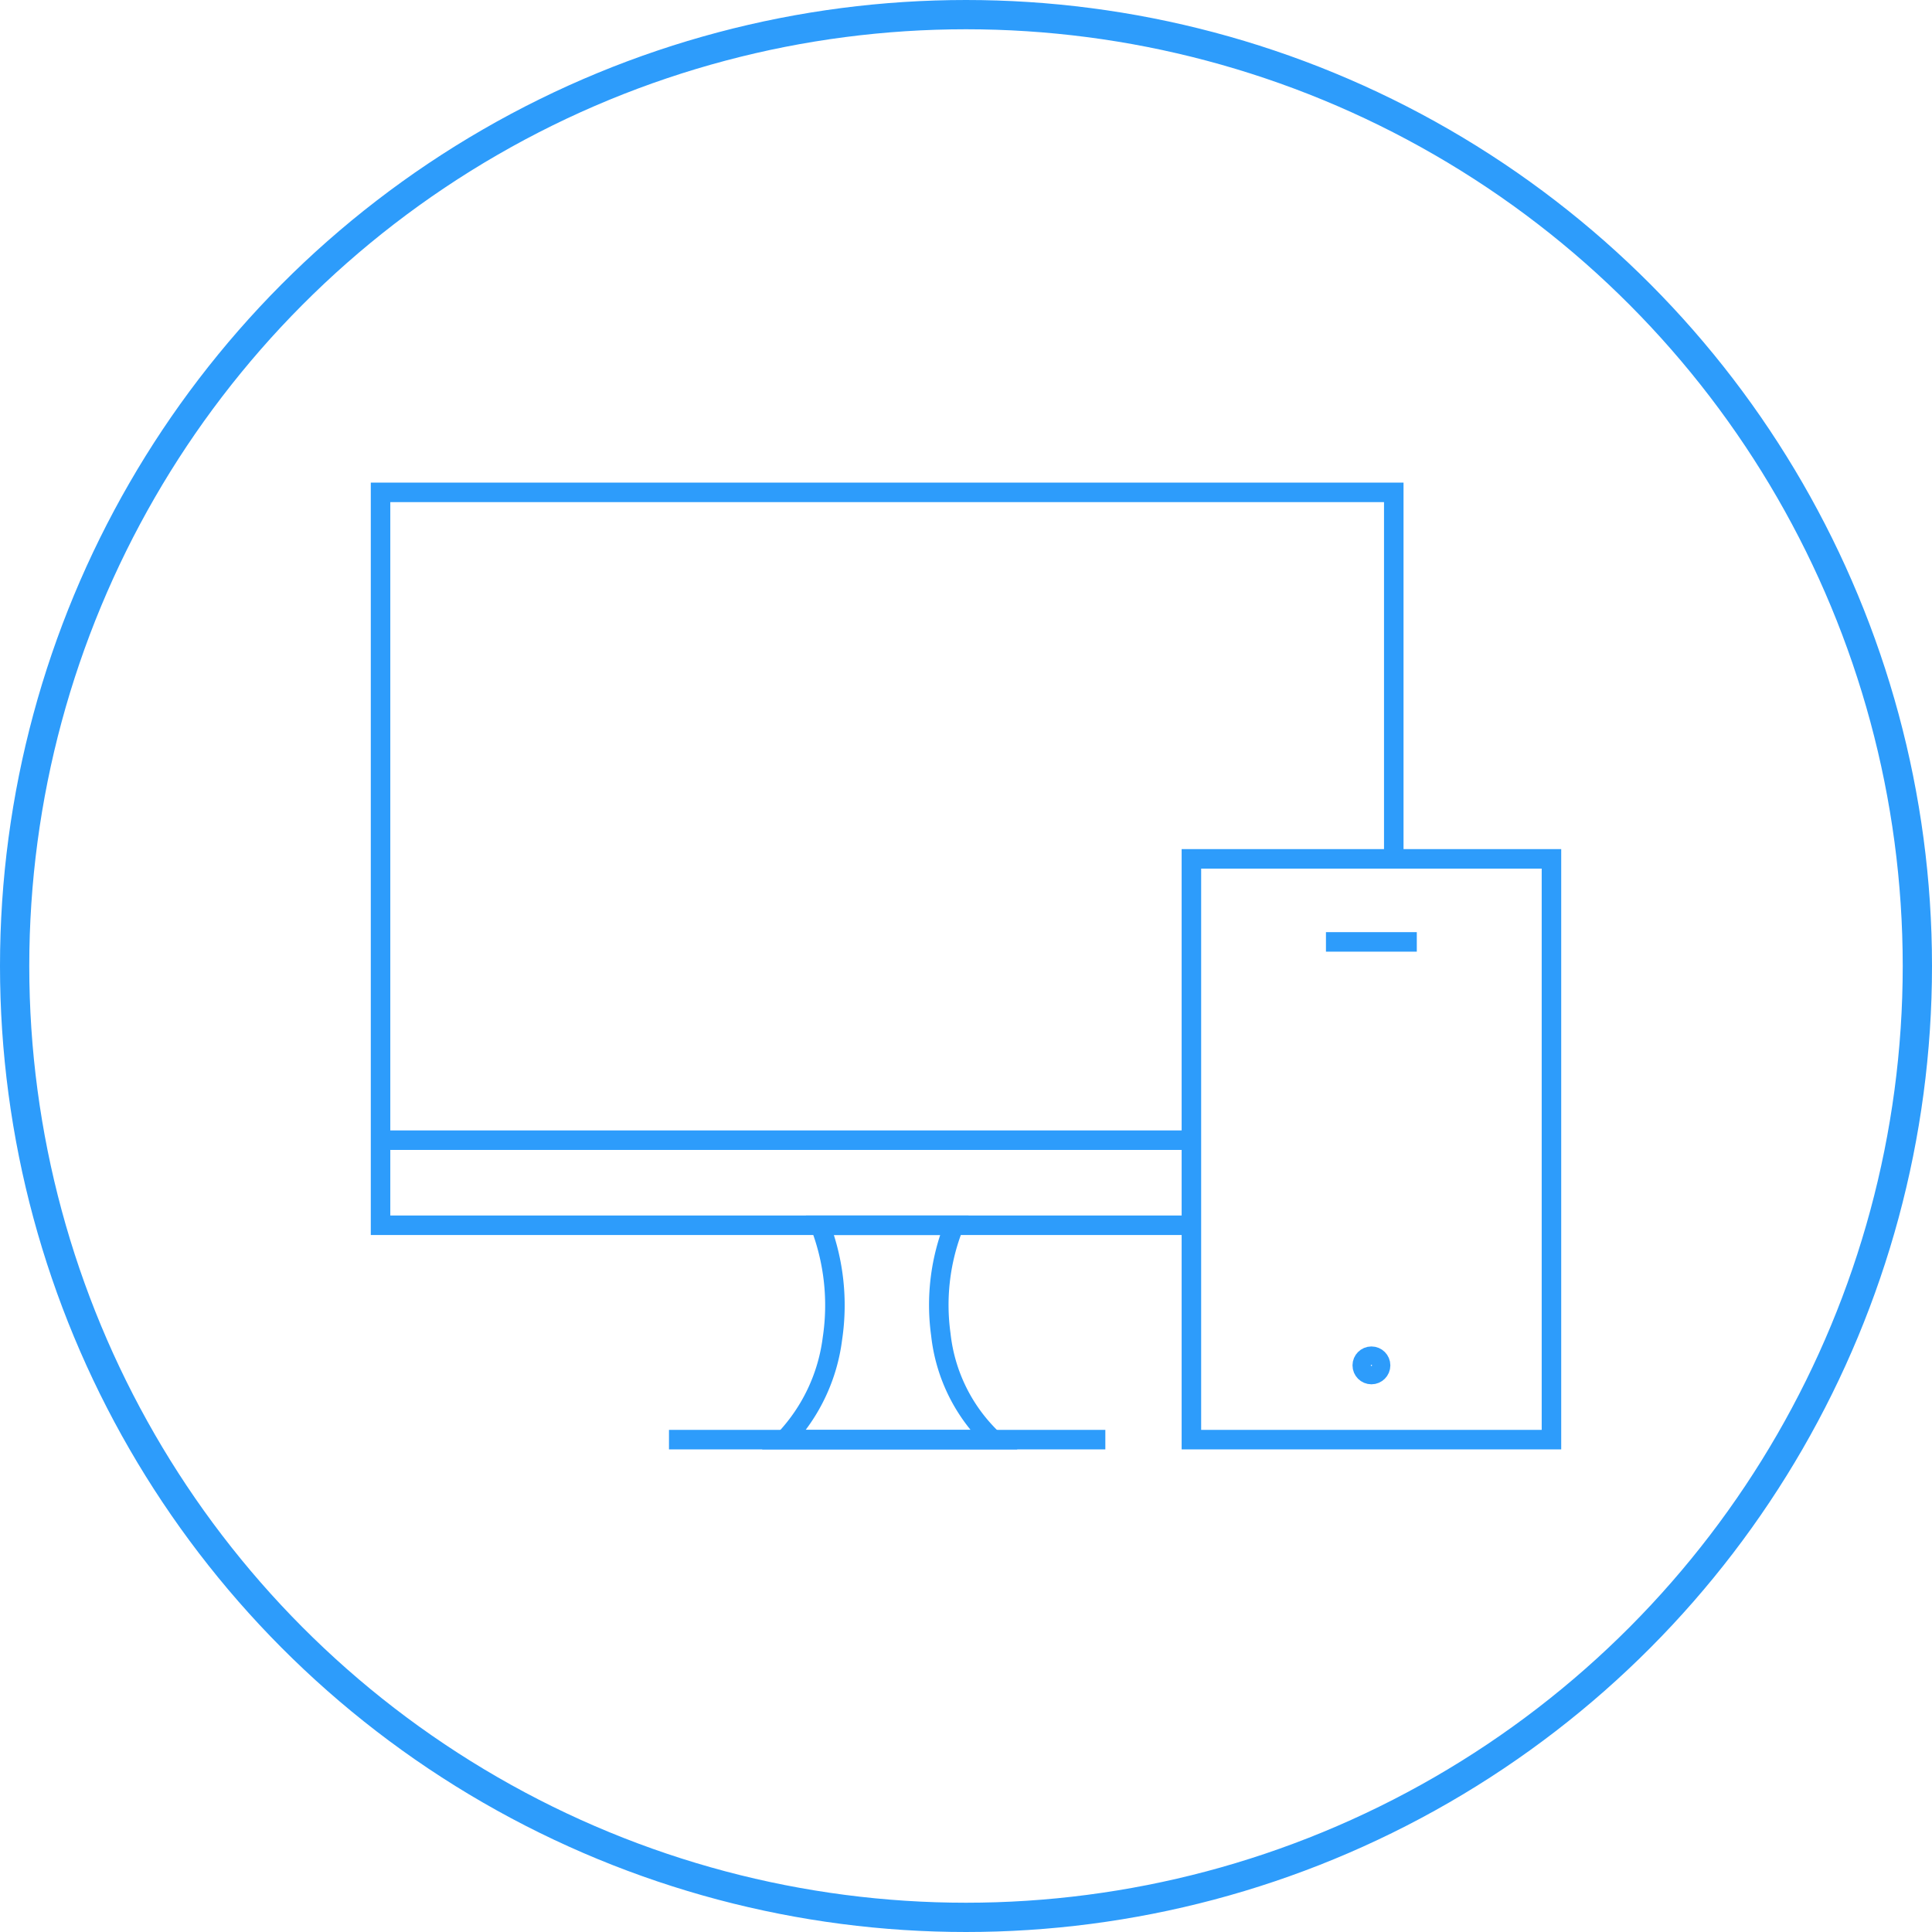 <svg xmlns="http://www.w3.org/2000/svg" width="198" height="198" viewBox="0 0 198 198">
  <g id="Groupe_124" data-name="Groupe 124" transform="translate(-327 -2479)">
    <g id="Ellipse_2" data-name="Ellipse 2" transform="translate(327 2479)" fill="none" stroke="#2d9cfb" stroke-width="3">
      <circle cx="99" cy="99" r="99" stroke="none"/>
      <circle cx="99" cy="99" r="97.5" fill="none"/>
    </g>
    <g id="siteweb" transform="translate(356 2508)">
      <path id="Tracé_194" data-name="Tracé 194" d="M72.76,118.54H51.42a18.43,18.43,0,0,0,4.89-10.35,22.93,22.93,0,0,0-1.26-11.62H68.78a22.06,22.06,0,0,0-1.36,11.19A17.45,17.45,0,0,0,72.76,118.54Z" fill="none" stroke="#2d9cfb" stroke-miterlimit="10" stroke-width="2"/>
      <path id="Tracé_195" data-name="Tracé 195" d="M93.82,96.57H10V21.46H113.84V59.02" fill="none" stroke="#2d9cfb" stroke-miterlimit="10" stroke-width="2"/>
      <line id="Ligne_48" data-name="Ligne 48" x2="83.82" transform="translate(10 87.85)" fill="none" stroke="#2d9cfb" stroke-miterlimit="10" stroke-width="2"/>
      <line id="Ligne_49" data-name="Ligne 49" x2="9.31" transform="translate(106.89 67.53)" fill="none" stroke="#2d9cfb" stroke-miterlimit="10" stroke-width="2"/>
      <circle id="Ellipse_30" data-name="Ellipse 30" cx="0.94" cy="0.94" r="0.94" transform="translate(110.61 109.99)" fill="none" stroke="#2d9cfb" stroke-miterlimit="10" stroke-width="2"/>
      <rect id="Rectangle_124" data-name="Rectangle 124" width="36.9" height="59.52" transform="translate(93.1 59.02)" fill="none" stroke="#2d9cfb" stroke-miterlimit="10" stroke-width="2"/>
      <line id="Ligne_50" data-name="Ligne 50" x2="44.72" transform="translate(39.56 118.54)" fill="none" stroke="#2d9cfb" stroke-miterlimit="10" stroke-width="2"/>
    </g>
  </g>
</svg>
